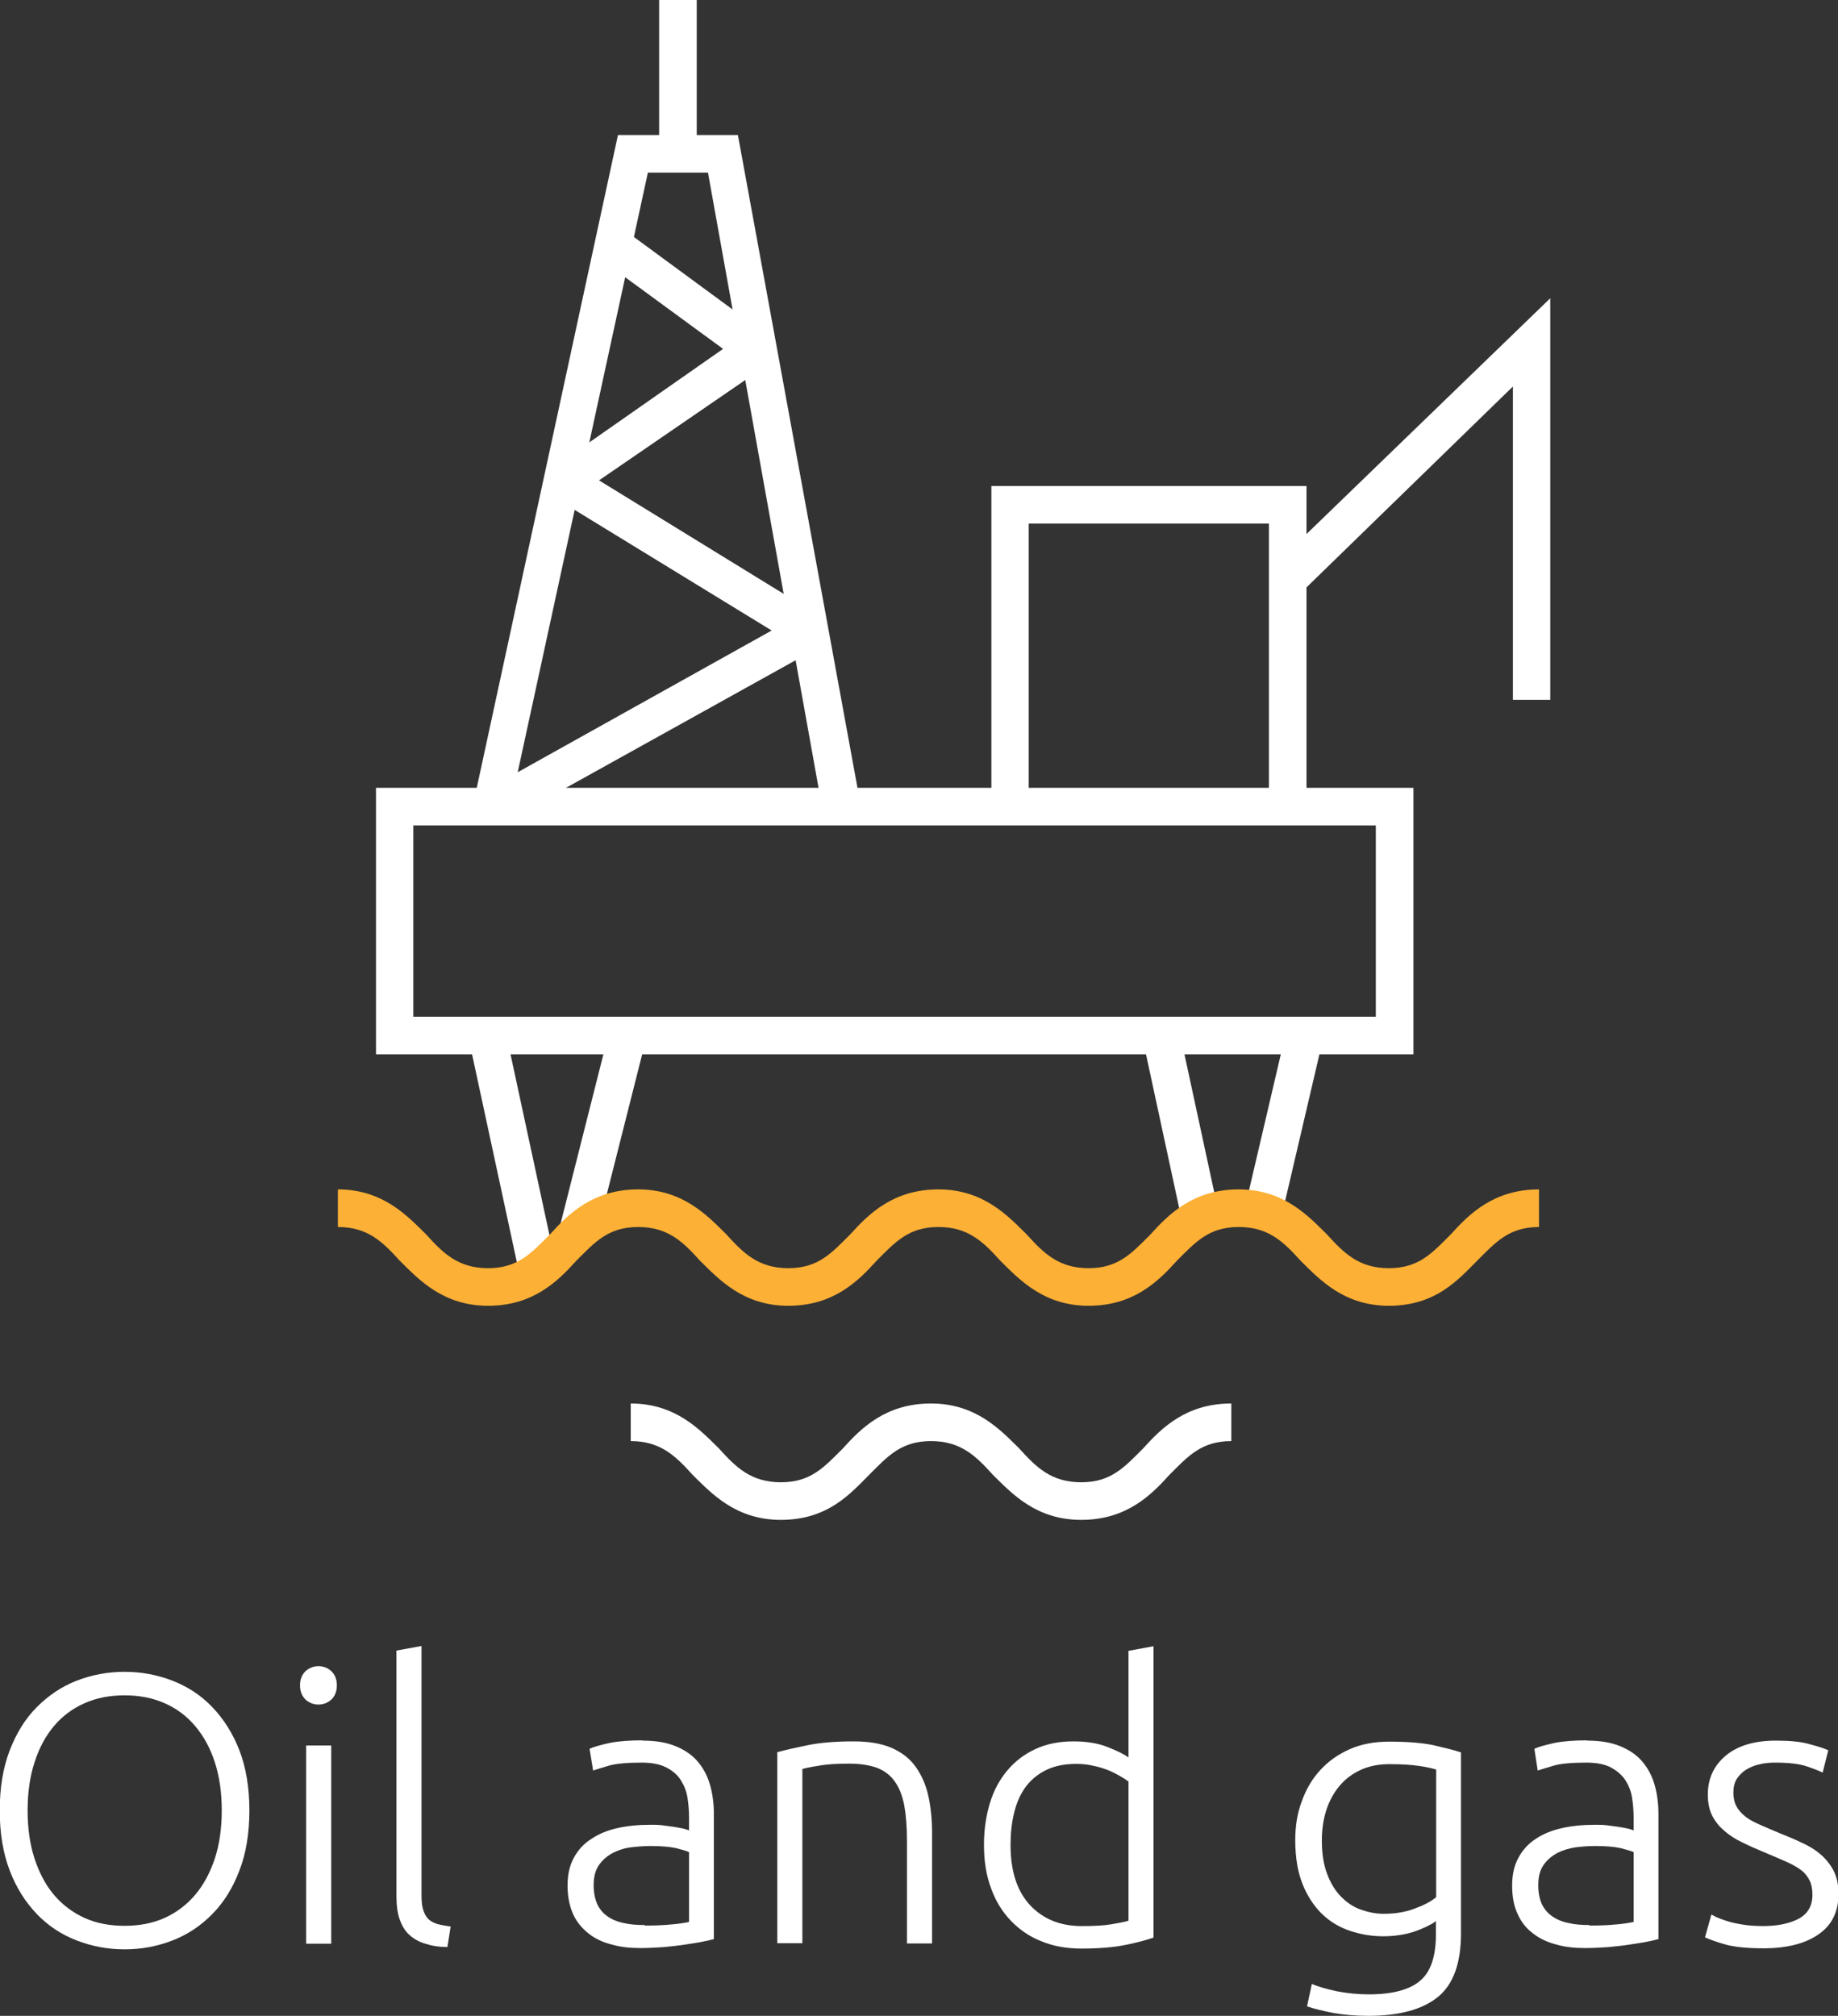 <?xml version="1.0" encoding="UTF-8"?><svg id="Layer_1" xmlns="http://www.w3.org/2000/svg" viewBox="0 0 71.86 78.81"><rect x="0" y="0" width="71.86" height="78.81" fill="#333333" stroke="none"/><defs><style>.cls-1{fill:#fff;}.cls-2{fill:#fcb035;}</style></defs><g><path class="cls-1" d="m9.75,70.78c0,.89-.13,1.68-.39,2.35-.26.68-.61,1.25-1.06,1.7-.45.46-.96.8-1.55,1.03-.59.23-1.21.35-1.88.35s-1.28-.12-1.88-.35c-.59-.23-1.11-.57-1.55-1.03s-.8-1.02-1.06-1.7c-.26-.68-.39-1.46-.39-2.35s.13-1.67.39-2.35c.26-.67.61-1.24,1.06-1.69s.96-.8,1.55-1.03c.59-.23,1.22-.35,1.88-.35s1.29.12,1.88.35c.59.23,1.11.57,1.55,1.03.44.46.8,1.02,1.06,1.69.26.68.39,1.46.39,2.35Zm-1.08,0c0-.7-.09-1.33-.27-1.88-.18-.56-.44-1.03-.77-1.42-.33-.39-.73-.69-1.19-.89-.47-.21-.99-.31-1.57-.31s-1.1.1-1.57.31-.86.5-1.19.89c-.33.39-.58.86-.76,1.42-.18.55-.27,1.18-.27,1.88s.09,1.33.27,1.88c.18.55.43,1.03.76,1.42.33.39.73.69,1.19.9s.99.31,1.57.31,1.1-.1,1.57-.31c.46-.21.86-.51,1.19-.9.33-.39.58-.86.77-1.42.18-.56.27-1.18.27-1.88Z"/><path class="cls-1" d="m13.17,65.89c0,.23-.07.41-.21.55-.14.13-.31.2-.51.2s-.37-.07-.51-.2c-.14-.14-.21-.32-.21-.55s.07-.41.21-.55c.14-.13.31-.2.51-.2s.37.07.51.2c.14.14.21.32.21.55Zm-.22,10.1h-.98v-7.75h.98v7.75Z"/><path class="cls-1" d="m17.49,76.12c-.33,0-.62-.05-.86-.13-.25-.07-.45-.19-.62-.34-.17-.15-.29-.35-.38-.6s-.13-.55-.13-.92v-9.6l.98-.18v9.75c0,.24.02.43.07.58s.11.26.2.35c.09.08.21.15.35.19.15.04.32.07.52.1l-.13.81Z"/><path class="cls-1" d="m25.12,68.05c.51,0,.94.07,1.3.22s.64.34.86.6c.22.26.38.56.48.91.1.35.15.73.15,1.14v4.89c-.1.03-.25.06-.44.1-.19.04-.41.07-.66.11-.25.04-.53.07-.83.1-.3.02-.62.04-.94.04-.41,0-.79-.04-1.13-.14-.35-.09-.65-.23-.9-.43s-.46-.44-.6-.75-.22-.68-.22-1.12.08-.78.24-1.08c.16-.3.38-.55.68-.74.29-.2.63-.34,1.03-.43.4-.09.83-.13,1.31-.13.14,0,.29,0,.44.02s.3.04.45.06c.14.02.27.05.38.07.1.03.18.05.22.07v-.48c0-.27-.02-.53-.06-.79s-.13-.48-.26-.69c-.13-.21-.32-.37-.57-.5s-.57-.19-.97-.19c-.57,0-1,.04-1.28.12-.28.08-.48.15-.61.19l-.14-.85c.17-.08.43-.15.79-.23.35-.07.78-.1,1.28-.1Zm.09,7.23c.38,0,.71-.01,1-.04.29-.02.53-.06.73-.1v-2.73c-.11-.05-.28-.1-.52-.16-.24-.05-.57-.08-.99-.08-.24,0-.49.02-.75.05s-.5.11-.72.22c-.22.12-.4.27-.54.47-.14.2-.21.46-.21.79,0,.29.05.54.14.74.09.2.23.36.4.48.17.12.38.21.63.26.24.06.52.08.83.08Z"/><path class="cls-1" d="m30.4,68.5c.29-.08.68-.17,1.17-.27s1.09-.15,1.8-.15c.59,0,1.08.08,1.48.25.39.17.71.41.94.73s.4.69.5,1.13c.1.44.15.93.15,1.46v4.33h-.98v-4.02c0-.55-.04-1.01-.11-1.4-.08-.38-.2-.69-.38-.93-.17-.24-.41-.41-.69-.52-.29-.1-.64-.16-1.07-.16-.46,0-.86.02-1.19.08-.33.05-.55.1-.65.13v6.81h-.98v-7.48Z"/><path class="cls-1" d="m45.1,75.75c-.29.1-.66.2-1.11.29-.45.09-1.02.14-1.71.14-.57,0-1.09-.09-1.55-.28-.47-.18-.86-.45-1.2-.8-.34-.35-.6-.77-.78-1.27-.19-.5-.28-1.07-.28-1.7,0-.59.08-1.13.23-1.63.15-.5.38-.92.68-1.28.3-.36.67-.64,1.1-.84.43-.2.93-.3,1.49-.3.51,0,.95.07,1.33.22.38.15.65.28.82.41v-4.17l.98-.18v11.4Zm-.98-6.1c-.09-.07-.2-.14-.34-.22s-.29-.16-.47-.23c-.18-.07-.38-.13-.58-.17-.21-.05-.43-.07-.66-.07-.48,0-.88.09-1.21.26-.33.17-.59.4-.79.68-.2.29-.34.62-.43,1.01-.09.38-.13.79-.13,1.22,0,1.02.25,1.8.76,2.35s1.19.82,2.02.82c.48,0,.87-.02,1.16-.07s.52-.09.67-.14v-5.43Z"/><path class="cls-1" d="m56.16,75.09c-.06.05-.15.11-.27.17-.12.07-.27.13-.44.2-.18.07-.38.13-.6.17-.22.04-.48.07-.76.07-.45,0-.88-.07-1.3-.21-.42-.14-.79-.36-1.1-.66-.31-.3-.57-.69-.76-1.16s-.29-1.05-.29-1.73c0-.55.08-1.06.26-1.53.17-.47.41-.88.73-1.22.31-.34.7-.61,1.15-.81.46-.2.97-.29,1.54-.29.72,0,1.3.05,1.73.14.43.1.79.19,1.07.28v7.08c0,1.16-.3,1.99-.9,2.48-.6.49-1.51.74-2.72.74-.5,0-.95-.04-1.36-.11-.4-.08-.75-.16-1.04-.26l.19-.88c.24.11.57.2.98.29.41.08.83.12,1.25.12.92,0,1.59-.18,2-.53.42-.35.62-.96.62-1.82v-.51Zm-.01-5.91c-.17-.05-.39-.1-.66-.14-.27-.04-.66-.07-1.16-.07-.42,0-.79.07-1.12.22-.33.15-.6.35-.83.62-.23.27-.4.58-.52.94-.12.37-.18.77-.18,1.21,0,.51.07.95.21,1.31.14.37.32.66.55.89.23.23.48.4.77.5s.58.16.88.16c.44,0,.84-.06,1.21-.2.36-.13.65-.28.85-.45v-5Z"/><path class="cls-1" d="m62.05,68.05c.51,0,.94.07,1.3.22s.64.34.86.6c.22.26.38.56.48.91.1.35.15.73.15,1.14v4.89c-.1.03-.25.06-.44.1-.19.04-.41.07-.66.11-.25.04-.53.07-.83.1-.31.02-.62.04-.94.04-.41,0-.79-.04-1.13-.14-.34-.09-.65-.23-.9-.43-.26-.19-.46-.44-.6-.75-.15-.31-.22-.68-.22-1.12s.08-.78.24-1.08c.16-.3.38-.55.67-.74.29-.2.64-.34,1.04-.43.4-.09.83-.13,1.31-.13.14,0,.29,0,.44.02s.31.04.45.06c.15.02.27.05.38.07.11.03.18.05.22.07v-.48c0-.27-.02-.53-.06-.79s-.13-.48-.26-.69c-.14-.21-.33-.37-.57-.5s-.57-.19-.97-.19c-.57,0-1,.04-1.27.12-.28.08-.49.15-.62.19l-.13-.85c.17-.08.43-.15.79-.23.35-.07.78-.1,1.28-.1Zm.09,7.23c.38,0,.71-.01,1-.04.29-.02.53-.06.73-.1v-2.73c-.11-.05-.29-.1-.52-.16-.24-.05-.57-.08-.99-.08-.24,0-.49.02-.75.05-.26.04-.5.11-.72.22-.22.12-.4.27-.54.47-.14.2-.21.46-.21.79,0,.29.05.54.14.74.1.2.23.36.41.48.17.12.38.21.63.26.25.06.52.08.83.08Z"/><path class="cls-1" d="m68.92,75.3c.56,0,1.02-.09,1.39-.28.36-.19.55-.5.55-.94,0-.21-.03-.39-.1-.54-.07-.15-.17-.29-.32-.41s-.35-.23-.59-.34c-.25-.11-.55-.24-.91-.39-.29-.12-.56-.24-.82-.37-.26-.12-.49-.27-.69-.44s-.36-.36-.48-.59c-.12-.23-.18-.51-.18-.84,0-.63.24-1.14.71-1.53.47-.39,1.13-.58,1.96-.58.53,0,.97.04,1.31.14.35.09.59.17.73.24l-.22.87c-.12-.06-.32-.14-.61-.24-.29-.1-.7-.15-1.25-.15-.22,0-.43.02-.62.07-.2.04-.37.12-.52.21-.15.1-.27.22-.36.36-.09.15-.13.32-.13.53s.04.39.12.54c.08.15.2.28.35.4.15.12.34.22.57.32s.48.21.77.33c.3.12.59.24.86.37.27.12.52.27.73.45s.38.39.51.63c.13.25.2.55.2.92,0,.7-.26,1.23-.79,1.59-.52.36-1.24.54-2.15.54-.68,0-1.2-.06-1.56-.17-.36-.11-.6-.2-.72-.26l.25-.89s.1.05.19.1c.1.04.24.1.41.15.17.06.37.1.61.14.23.04.51.06.82.06Z"/></g><g id="Oil_and_gas"><g id="FAL_OilGAS"><path class="cls-1" d="m30.53,59.42c-1.76,0-2.71-1.03-3.45-1.76-.66-.73-1.25-1.32-2.42-1.32v-1.47c1.76,0,2.71,1.03,3.45,1.76.66.73,1.25,1.32,2.42,1.32s1.69-.59,2.42-1.32c.73-.81,1.69-1.76,3.45-1.76s2.71,1.03,3.45,1.76c.66.73,1.25,1.32,2.42,1.32s1.69-.59,2.42-1.32c.73-.81,1.69-1.76,3.45-1.76v1.47c-1.17,0-1.69.59-2.42,1.32-.73.81-1.69,1.76-3.45,1.76s-2.71-1.03-3.45-1.76c-.66-.73-1.25-1.32-2.42-1.32s-1.69.59-2.42,1.32c-.73.73-1.61,1.76-3.45,1.76Z"/><g id="Group"><path class="cls-1" d="m55.26,41.22H14.7v-10.42h40.56v10.42Zm-39.1-1.47h37.63v-7.48H16.16v7.48Z"/><polygon class="cls-1" points="19.9 31.76 18.51 31.4 24.16 5.28 28.85 5.28 33.62 31.32 32.15 31.62 27.68 6.75 25.33 6.75 19.9 31.76"/><polygon class="cls-1" points="19.61 32.2 18.88 30.95 30.17 24.65 21.66 19.44 21.66 18.26 28.27 13.64 23.57 10.2 24.45 9.02 29.95 13.06 29.95 14.3 23.42 18.78 32.01 24.06 32.01 25.31 19.61 32.2"/><polygon class="cls-1" points="51.08 31.54 49.61 31.54 49.61 20.47 40.22 20.47 40.22 31.47 38.76 31.47 38.76 19 51.08 19 51.08 31.54"/><rect class="cls-1" x="25.77" width="1.47" height="6.01"/><g id="Shape-6"><rect class="cls-1" x="46.73" y="43.25" width="6.9" height="1.47" transform="translate(-4.07 82.83) rotate(-76.84)"/><rect class="cls-1" x="45.44" y="40.52" width="1.47" height="7.12" transform="translate(-8.26 10.74) rotate(-12.18)"/><rect class="cls-1" x="19.58" y="43.68" width="7.92" height="1.47" transform="translate(-25.29 56.35) rotate(-75.81)"/><rect class="cls-1" x="19.33" y="40.5" width="1.47" height="9.39" transform="translate(-9.07 5.24) rotate(-12.16)"/></g><polygon class="cls-1" points="60.61 27.36 59.15 27.36 59.15 15.11 50.93 23.11 49.91 22.01 60.61 11.66 60.61 27.36"/></g><path class="cls-2" d="m54.3,51.05c-1.76,0-2.71-1.03-3.45-1.76-.66-.73-1.25-1.32-2.42-1.32s-1.69.59-2.42,1.32c-.73.81-1.69,1.76-3.45,1.76s-2.71-1.03-3.45-1.76c-.66-.73-1.25-1.32-2.42-1.32s-1.69.59-2.42,1.32c-.73.81-1.69,1.76-3.45,1.76s-2.71-1.03-3.45-1.76c-.66-.73-1.25-1.32-2.42-1.32s-1.69.59-2.42,1.32c-.73.81-1.69,1.76-3.45,1.76s-2.71-1.03-3.45-1.76c-.66-.73-1.25-1.32-2.42-1.32v-1.47c1.76,0,2.71,1.03,3.45,1.76.66.73,1.25,1.32,2.42,1.32s1.69-.59,2.42-1.32c.73-.81,1.69-1.76,3.45-1.76s2.71,1.03,3.45,1.76c.66.73,1.25,1.32,2.42,1.32s1.69-.59,2.42-1.32c.73-.81,1.69-1.76,3.45-1.76s2.71,1.03,3.45,1.76c.66.73,1.25,1.32,2.42,1.32s1.69-.59,2.42-1.32c.73-.81,1.69-1.76,3.45-1.76s2.71,1.03,3.45,1.76c.66.73,1.25,1.32,2.42,1.32s1.69-.59,2.42-1.32c.73-.81,1.69-1.76,3.45-1.76v1.47c-1.17,0-1.69.59-2.42,1.32-.73.73-1.61,1.76-3.45,1.76Z"/></g></g></svg>